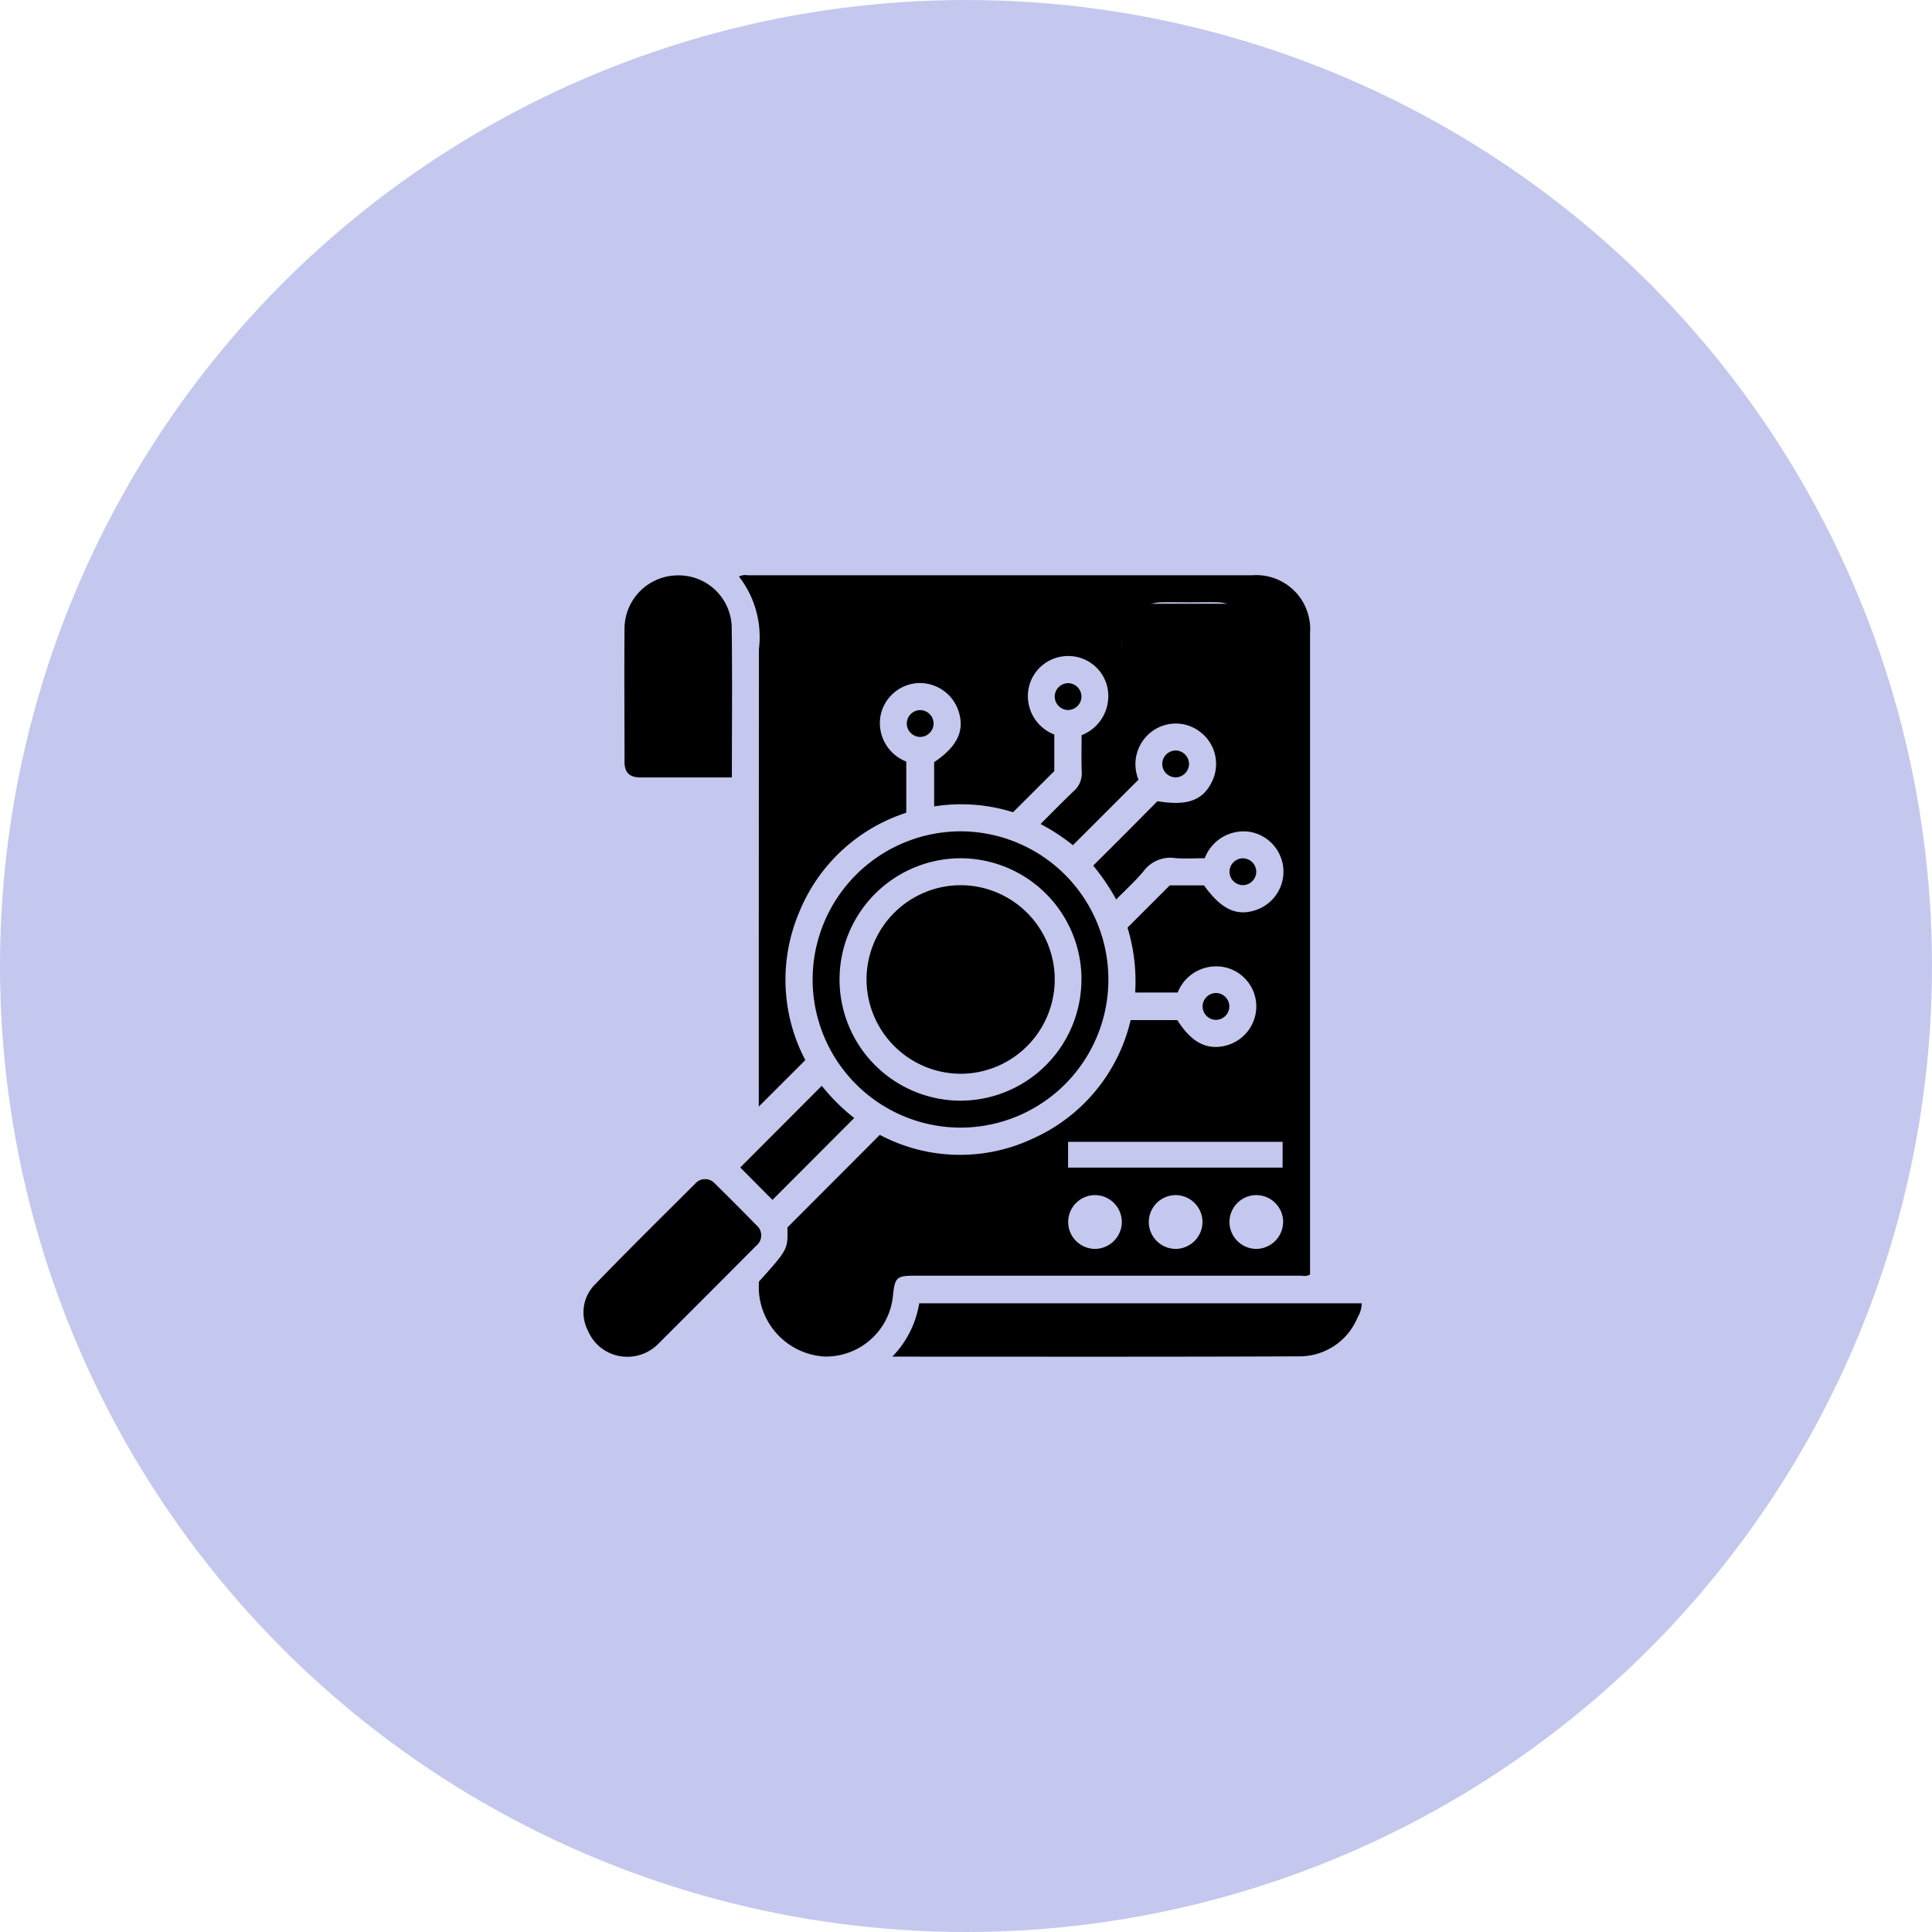 <?xml version="1.0" encoding="UTF-8"?>
<svg xmlns="http://www.w3.org/2000/svg" width="96" height="96" viewBox="0 0 96 96">
  <defs>
    <style>.a{fill:#c4c8ee;}.b{opacity:0;}</style>
  </defs>
  <g transform="translate(-545 -1102)">
    <circle class="a" cx="48" cy="48" r="48" transform="translate(545 1102)"></circle>
    <g transform="translate(14.999 941.322)">
      <g transform="translate(559 189.261)">
        <path d="M-1265.975-2000.894h2.32c.722,1.142,1.512,1.533,2.5,1.241a2.015,2.015,0,0,0,1.424-1.95,2,2,0,0,0-1.489-1.9,2.057,2.057,0,0,0-2.418,1.239h-2.112a9.132,9.132,0,0,0-.381-3.226l2.1-2.1h1.7c.864,1.2,1.632,1.56,2.612,1.215a2.015,2.015,0,0,0,1.331-2.055,2.015,2.015,0,0,0-1.641-1.815,2.065,2.065,0,0,0-2.265,1.307c-.482,0-.985.035-1.48-.009a1.643,1.643,0,0,0-1.536.627c-.415.5-.9.939-1.383,1.431a10.793,10.793,0,0,0-1.142-1.682c.541-.54,1.08-1.074,1.616-1.612s1.058-1.067,1.576-1.589c1.5.247,2.271-.042,2.722-1a1.992,1.992,0,0,0-.5-2.361,1.979,1.979,0,0,0-2.4-.172,2.025,2.025,0,0,0-.764,2.463l-3.258,3.256a10.04,10.04,0,0,0-1.608-1.052c.569-.568,1.1-1.113,1.646-1.634a1.164,1.164,0,0,0,.4-.958c-.025-.611-.006-1.225-.006-1.823a2.08,2.08,0,0,0,1.257-2.469,1.988,1.988,0,0,0-2-1.462,1.994,1.994,0,0,0-1.89,1.6,2.049,2.049,0,0,0,1.275,2.3v1.817l-2.05,2.044a8.548,8.548,0,0,0-3.92-.289v-2.2c1.162-.782,1.539-1.583,1.2-2.571a2.026,2.026,0,0,0-2.039-1.356,2.012,2.012,0,0,0-1.826,1.629,2.048,2.048,0,0,0,1.28,2.268v2.544a8.594,8.594,0,0,0-5.343,5,8.574,8.574,0,0,0,.327,7.291l-2.313,2.311v-.48q0-11.128.008-22.258a4.894,4.894,0,0,0-.992-3.6.7.7,0,0,1,.445-.064q12.526,0,25.053,0a2.679,2.679,0,0,1,2.878,2.866q0,15.752,0,31.5v.37c-.163.122-.336.067-.5.067q-9.562,0-19.124,0c-.919,0-1.009.081-1.1,1a3.348,3.348,0,0,1-3.413,3.017,3.472,3.472,0,0,1-3.251-3.276c-.006-.153,0-.305,0-.443,1.446-1.606,1.446-1.606,1.419-2.695l4.592-4.6a8.5,8.5,0,0,0,7.588.191A8.589,8.589,0,0,0-1265.975-2000.894Zm2.916-20.761c-.459,0-.918-.009-1.377,0a2.005,2.005,0,0,0-1.974,2.014,2,2,0,0,0,1.951,1.994c.931.02,1.863.021,2.795,0a2,2,0,0,0,1.933-2.011,2,2,0,0,0-1.951-2C-1262.141-2021.665-1262.6-2021.655-1263.059-2021.655Zm-6.024,28.089h10.659v-1.281h-10.659v1.281Zm2.67,2.726a1.341,1.341,0,0,0-1.3-1.359,1.34,1.34,0,0,0-1.367,1.334,1.343,1.343,0,0,0,1.322,1.339A1.345,1.345,0,0,0-1266.413-1990.84Zm2.688,1.314a1.345,1.345,0,0,0,1.32-1.34,1.341,1.341,0,0,0-1.327-1.333,1.341,1.341,0,0,0-1.341,1.361A1.343,1.343,0,0,0-1263.724-1989.526Zm5.329-1.331a1.341,1.341,0,0,0-1.318-1.342,1.34,1.34,0,0,0-1.351,1.35,1.343,1.343,0,0,0,1.339,1.323A1.345,1.345,0,0,0-1258.4-1990.857Z" transform="translate(1293.157 2023)"></path>
        <path d="M-1272.984-1961.214a4.932,4.932,0,0,0,1.337-2.65h21.986a1.37,1.37,0,0,1-.2.691,3.119,3.119,0,0,1-2.889,1.944C-1259.458-1961.2-1266.166-1961.214-1272.984-1961.214Z" transform="translate(1288.324 2000.042)"></path>
        <path d="M-1264.76-1994.853a7.356,7.356,0,0,1-7.385,7.376,7.363,7.363,0,0,1-7.311-7.409,7.371,7.371,0,0,1,7.324-7.314A7.361,7.361,0,0,1-1264.76-1994.853Zm-1.336-.009a6.023,6.023,0,0,0-6.055-6,6.03,6.03,0,0,0-5.968,6.005,6.023,6.023,0,0,0,6.014,6.041A6.02,6.02,0,0,0-1266.1-1994.861Z" transform="translate(1290.836 2014.925)"></path>
        <path d="M-1289.408-2012.949h-2.865c-.557,0-1.113,0-1.669,0s-.8-.241-.8-.781c0-2.217-.016-4.433,0-6.649a2.655,2.655,0,0,1,2.625-2.609,2.634,2.634,0,0,1,2.7,2.527C-1289.382-2017.981-1289.408-2015.5-1289.408-2012.949Z" transform="translate(1296.775 2022.996)"></path>
        <path d="M-1295.91-1965.121a2.107,2.107,0,0,1-1.93-1.292,1.968,1.968,0,0,1,.347-2.3c1.635-1.693,3.311-3.346,4.978-5.008a.652.652,0,0,1,1,.013q1.03,1.009,2.036,2.041a.66.66,0,0,1-.005,1.032q-2.444,2.46-4.9,4.908A2.152,2.152,0,0,1-1295.91-1965.121Z" transform="translate(1298.058 2003.955)"></path>
        <path d="M-1285.337-1977.472l4.052-4.059a9.71,9.71,0,0,0,1.611,1.6l-4.062,4.07Z" transform="translate(1293.12 2006.901)"></path>
        <path d="M-1258.465-2013.551a.676.676,0,0,1-.673.65.672.672,0,0,1-.656-.705.675.675,0,0,1,.693-.629A.675.675,0,0,1-1258.465-2013.551Z" transform="translate(1283.204 2019.598)"></path>
        <path d="M-1270.478-2011.371a.673.673,0,0,1-.663.659.672.672,0,0,1-.667-.695.673.673,0,0,1,.683-.638A.673.673,0,0,1-1270.478-2011.371Z" transform="translate(1287.868 2018.747)"></path>
        <path d="M-1249.729-2008.094a.675.675,0,0,1-.659.664.672.672,0,0,1-.672-.691.675.675,0,0,1,.679-.643A.673.673,0,0,1-1249.729-2008.094Z" transform="translate(1279.812 2017.473)"></path>
        <path d="M-1244.268-1999.359a.675.675,0,0,1-.639.683.671.671,0,0,1-.691-.671.673.673,0,0,1,.659-.662A.673.673,0,0,1-1244.268-1999.359Z" transform="translate(1277.692 2014.075)"></path>
        <path d="M-1246.453-1988.381a.674.674,0,0,1-.675.647.672.672,0,0,1-.655-.708.675.675,0,0,1,.694-.626A.674.674,0,0,1-1246.453-1988.381Z" transform="translate(1278.54 2009.827)"></path>
        <path d="M-1250.147-2018.615c.431,0,.863-.009,1.294,0a.664.664,0,0,1,.706.666.663.663,0,0,1-.708.665q-1.294.016-2.588,0a.661.661,0,0,1-.705-.667.664.664,0,0,1,.707-.665C-1251.01-2018.625-1250.579-2018.615-1250.147-2018.615Z" transform="translate(1280.235 2021.299)"></path>
        <path d="M-1270.4-1997.824a4.684,4.684,0,0,1,4.669,4.722,4.689,4.689,0,0,1-4.659,4.649,4.7,4.7,0,0,1-4.691-4.744A4.689,4.689,0,0,1-1270.4-1997.824Z" transform="translate(1289.14 2013.226)"></path>
      </g>
      <rect width="8" height="5" transform="translate(585.732 190.678)"></rect>
      <rect class="b" width="12" height="6" transform="translate(582.732 216.678)"></rect>
    </g>
  </g>
</svg>
